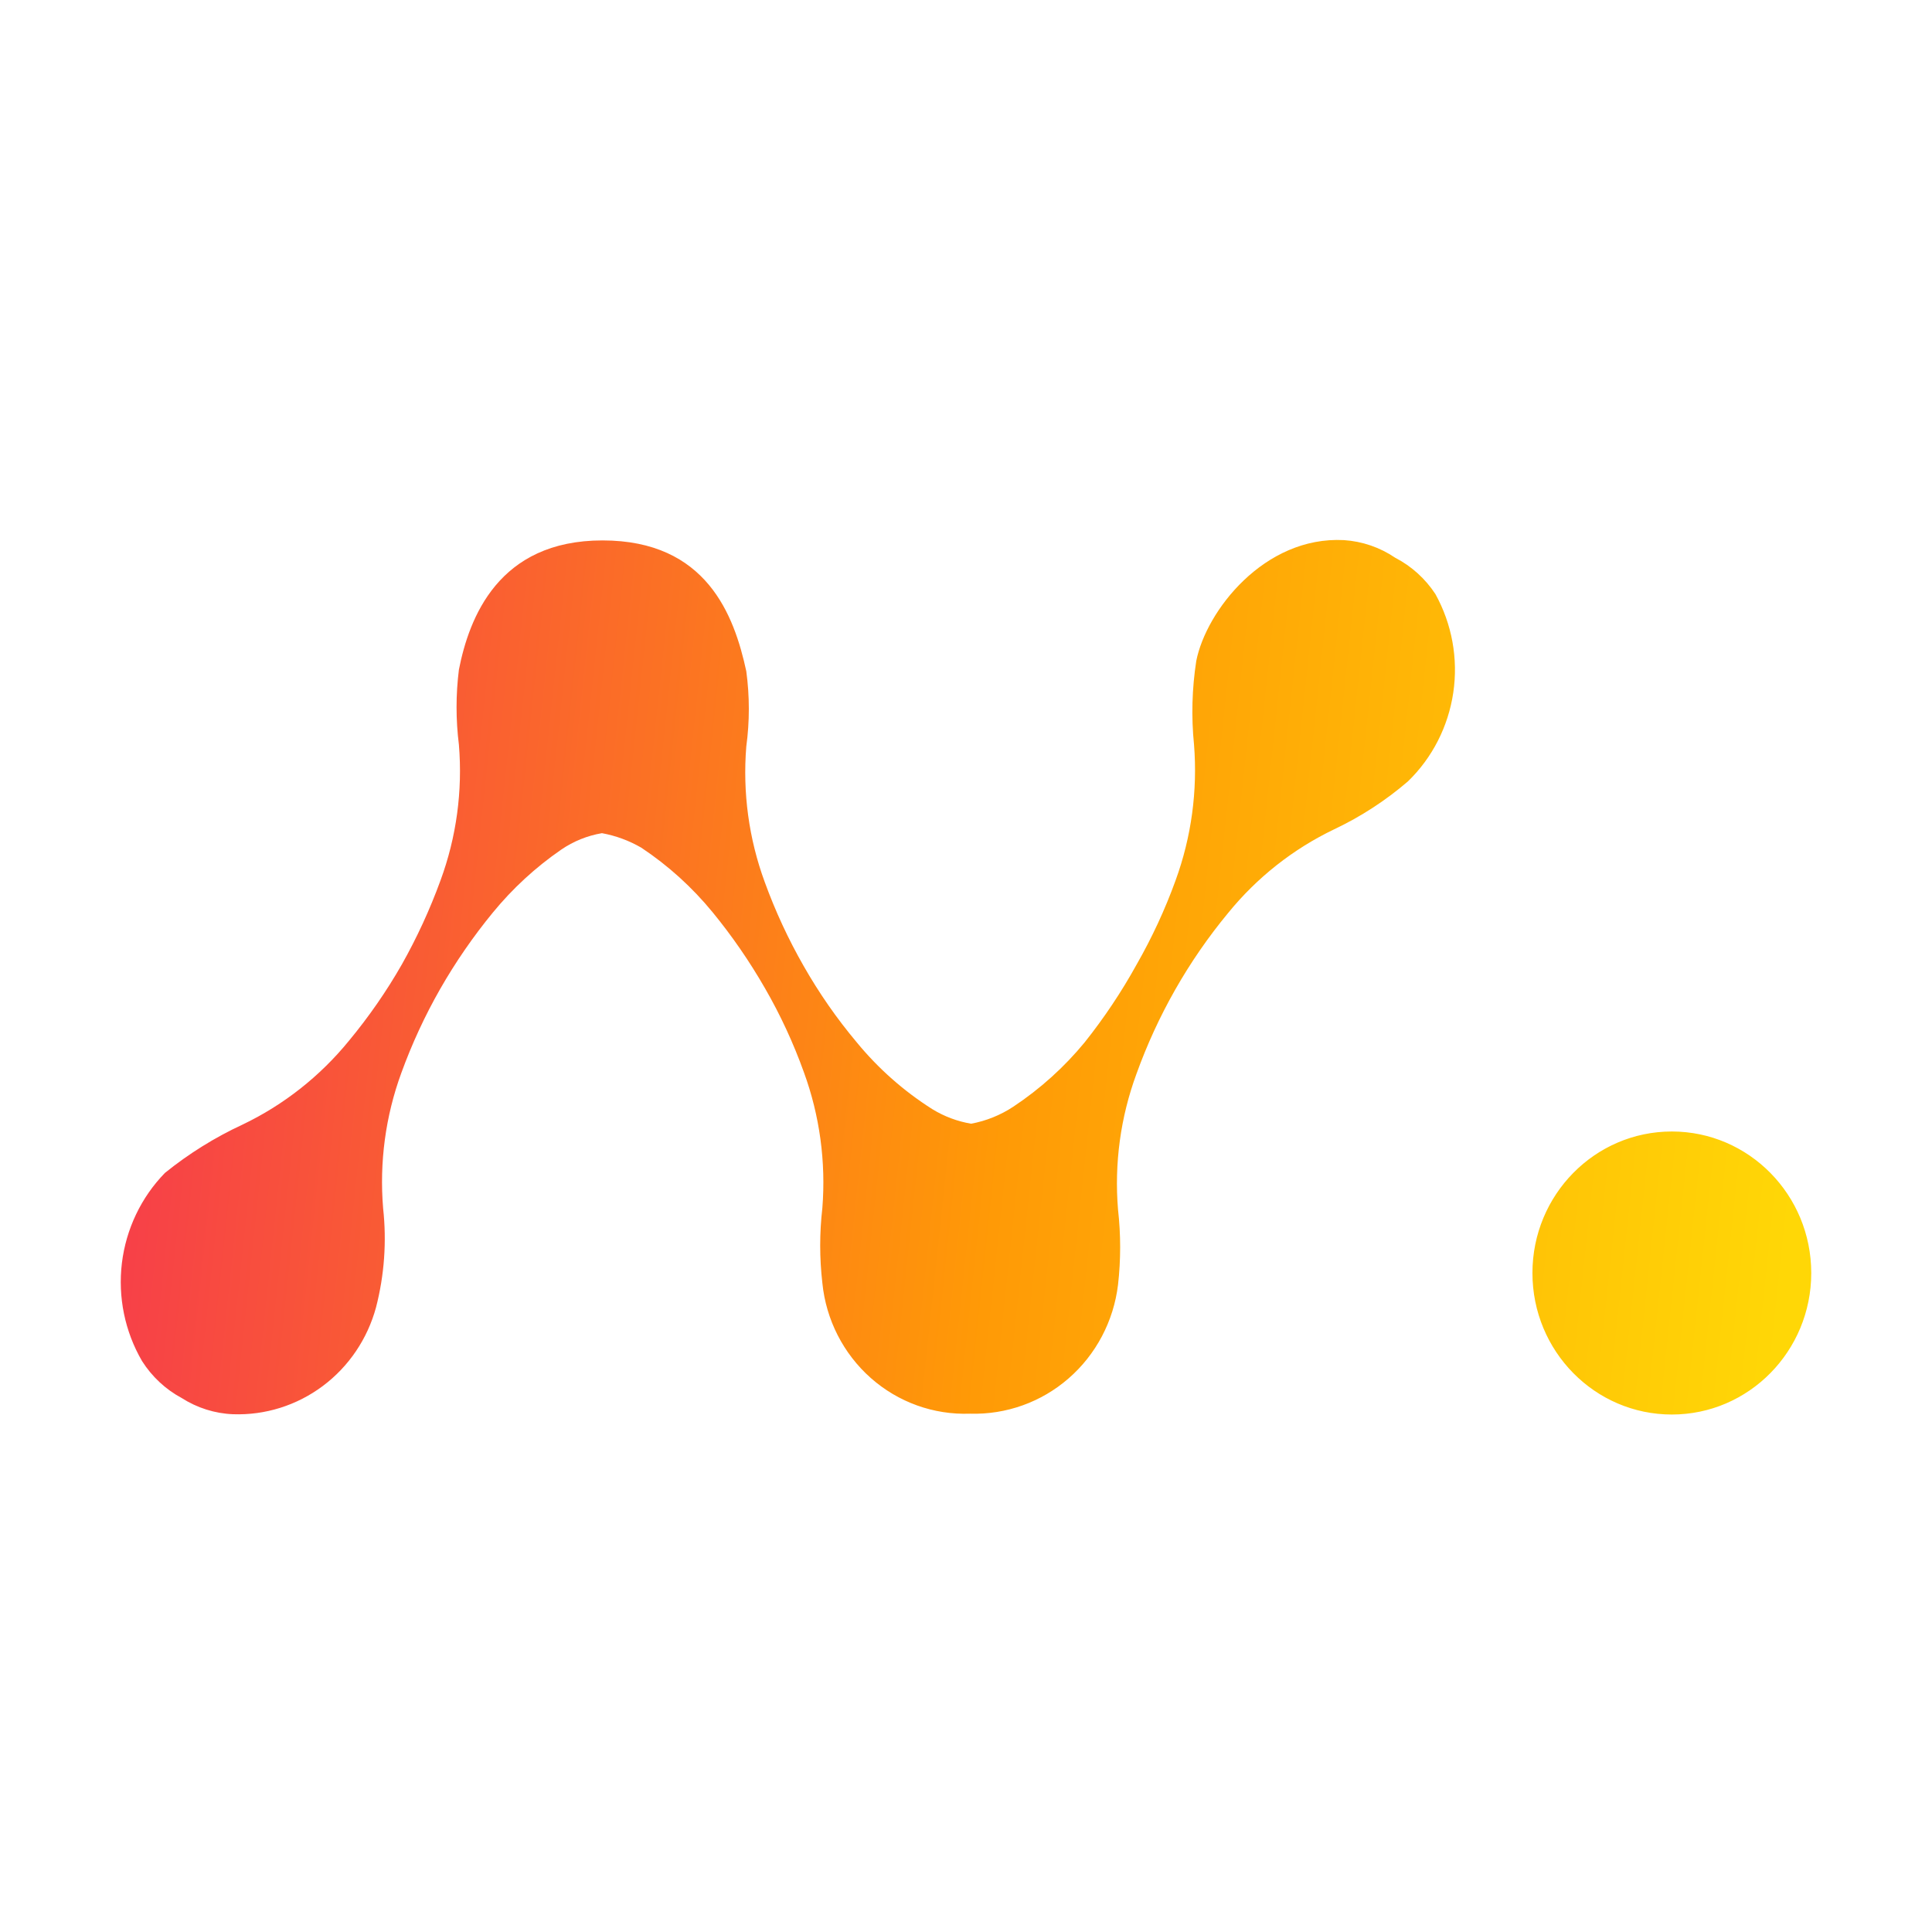 <svg xmlns="http://www.w3.org/2000/svg" width="32" height="32" viewBox="0 0 32 32" fill="none"><script xmlns=""/>
  <path fill-rule="evenodd" clip-rule="evenodd" d="M22.26 8.946C22.563 8.966 22.856 9.066 23.109 9.238C23.378 9.377 23.608 9.585 23.775 9.84C24.049 10.335 24.154 10.909 24.071 11.471C23.988 12.033 23.724 12.551 23.319 12.943C22.949 13.261 22.539 13.527 22.1 13.735C21.419 14.061 20.818 14.535 20.339 15.125C19.685 15.916 19.172 16.818 18.823 17.788C18.559 18.505 18.455 19.272 18.518 20.034C18.565 20.448 18.565 20.866 18.518 21.28C18.445 21.882 18.154 22.435 17.7 22.83C17.247 23.225 16.664 23.433 16.067 23.415C15.465 23.437 14.877 23.226 14.423 22.824C13.969 22.422 13.682 21.86 13.621 21.252C13.573 20.838 13.573 20.42 13.621 20.006C13.681 19.244 13.577 18.477 13.315 17.76C13.142 17.278 12.927 16.813 12.672 16.371C12.416 15.925 12.125 15.502 11.8 15.106C11.462 14.694 11.065 14.335 10.623 14.041C10.42 13.923 10.2 13.842 9.97 13.8C9.728 13.841 9.498 13.934 9.295 14.073C8.871 14.365 8.49 14.716 8.163 15.115C7.838 15.511 7.546 15.934 7.291 16.38C7.038 16.823 6.823 17.288 6.648 17.769C6.385 18.486 6.282 19.253 6.346 20.016C6.406 20.565 6.366 21.121 6.228 21.655C6.086 22.177 5.776 22.636 5.346 22.957C4.916 23.278 4.393 23.443 3.859 23.424C3.558 23.412 3.265 23.319 3.01 23.156C2.743 23.013 2.517 22.802 2.353 22.544C2.068 22.055 1.951 21.484 2.019 20.92C2.088 20.356 2.338 19.831 2.732 19.427C3.127 19.108 3.559 18.839 4.019 18.626C4.7 18.3 5.301 17.826 5.781 17.237C6.108 16.842 6.402 16.419 6.657 15.972C6.907 15.528 7.121 15.063 7.296 14.583C7.56 13.866 7.664 13.099 7.601 12.336C7.549 11.923 7.549 11.504 7.601 11.091C7.77 10.234 8.254 8.951 9.979 8.951C11.704 8.951 12.161 10.192 12.361 11.118C12.417 11.532 12.417 11.951 12.361 12.364C12.299 13.127 12.403 13.894 12.667 14.611C12.842 15.092 13.057 15.556 13.311 16C13.566 16.448 13.86 16.871 14.191 17.265C14.547 17.699 14.97 18.072 15.442 18.371C15.639 18.492 15.858 18.574 16.085 18.612C16.334 18.566 16.572 18.47 16.784 18.33C17.227 18.036 17.626 17.677 17.965 17.265C18.288 16.859 18.577 16.427 18.828 15.972C19.081 15.529 19.297 15.064 19.471 14.583C19.733 13.866 19.837 13.099 19.777 12.336C19.73 11.874 19.743 11.407 19.814 10.947C19.978 10.118 20.941 8.877 22.26 8.946ZM30 21.085C30 22.379 28.966 23.429 27.691 23.429C26.415 23.429 25.382 22.379 25.382 21.085C25.382 19.791 26.415 18.741 27.691 18.741C28.966 18.741 30 19.791 30 21.085Z" fill="url(#paint0_linear_1083_50505)"/>
  <defs>
    <linearGradient id="paint0_linear_1083_50505" x1="1.883" y1="9.978" x2="31.05" y2="13.081" gradientUnits="userSpaceOnUse">
      <stop stop-color="#F6384E"/>
      <stop offset="0.531" stop-color="#FF9A06"/>
      <stop offset="0.979" stop-color="#FFD706"/>
    </linearGradient>
  </defs>
<script xmlns=""/></svg>